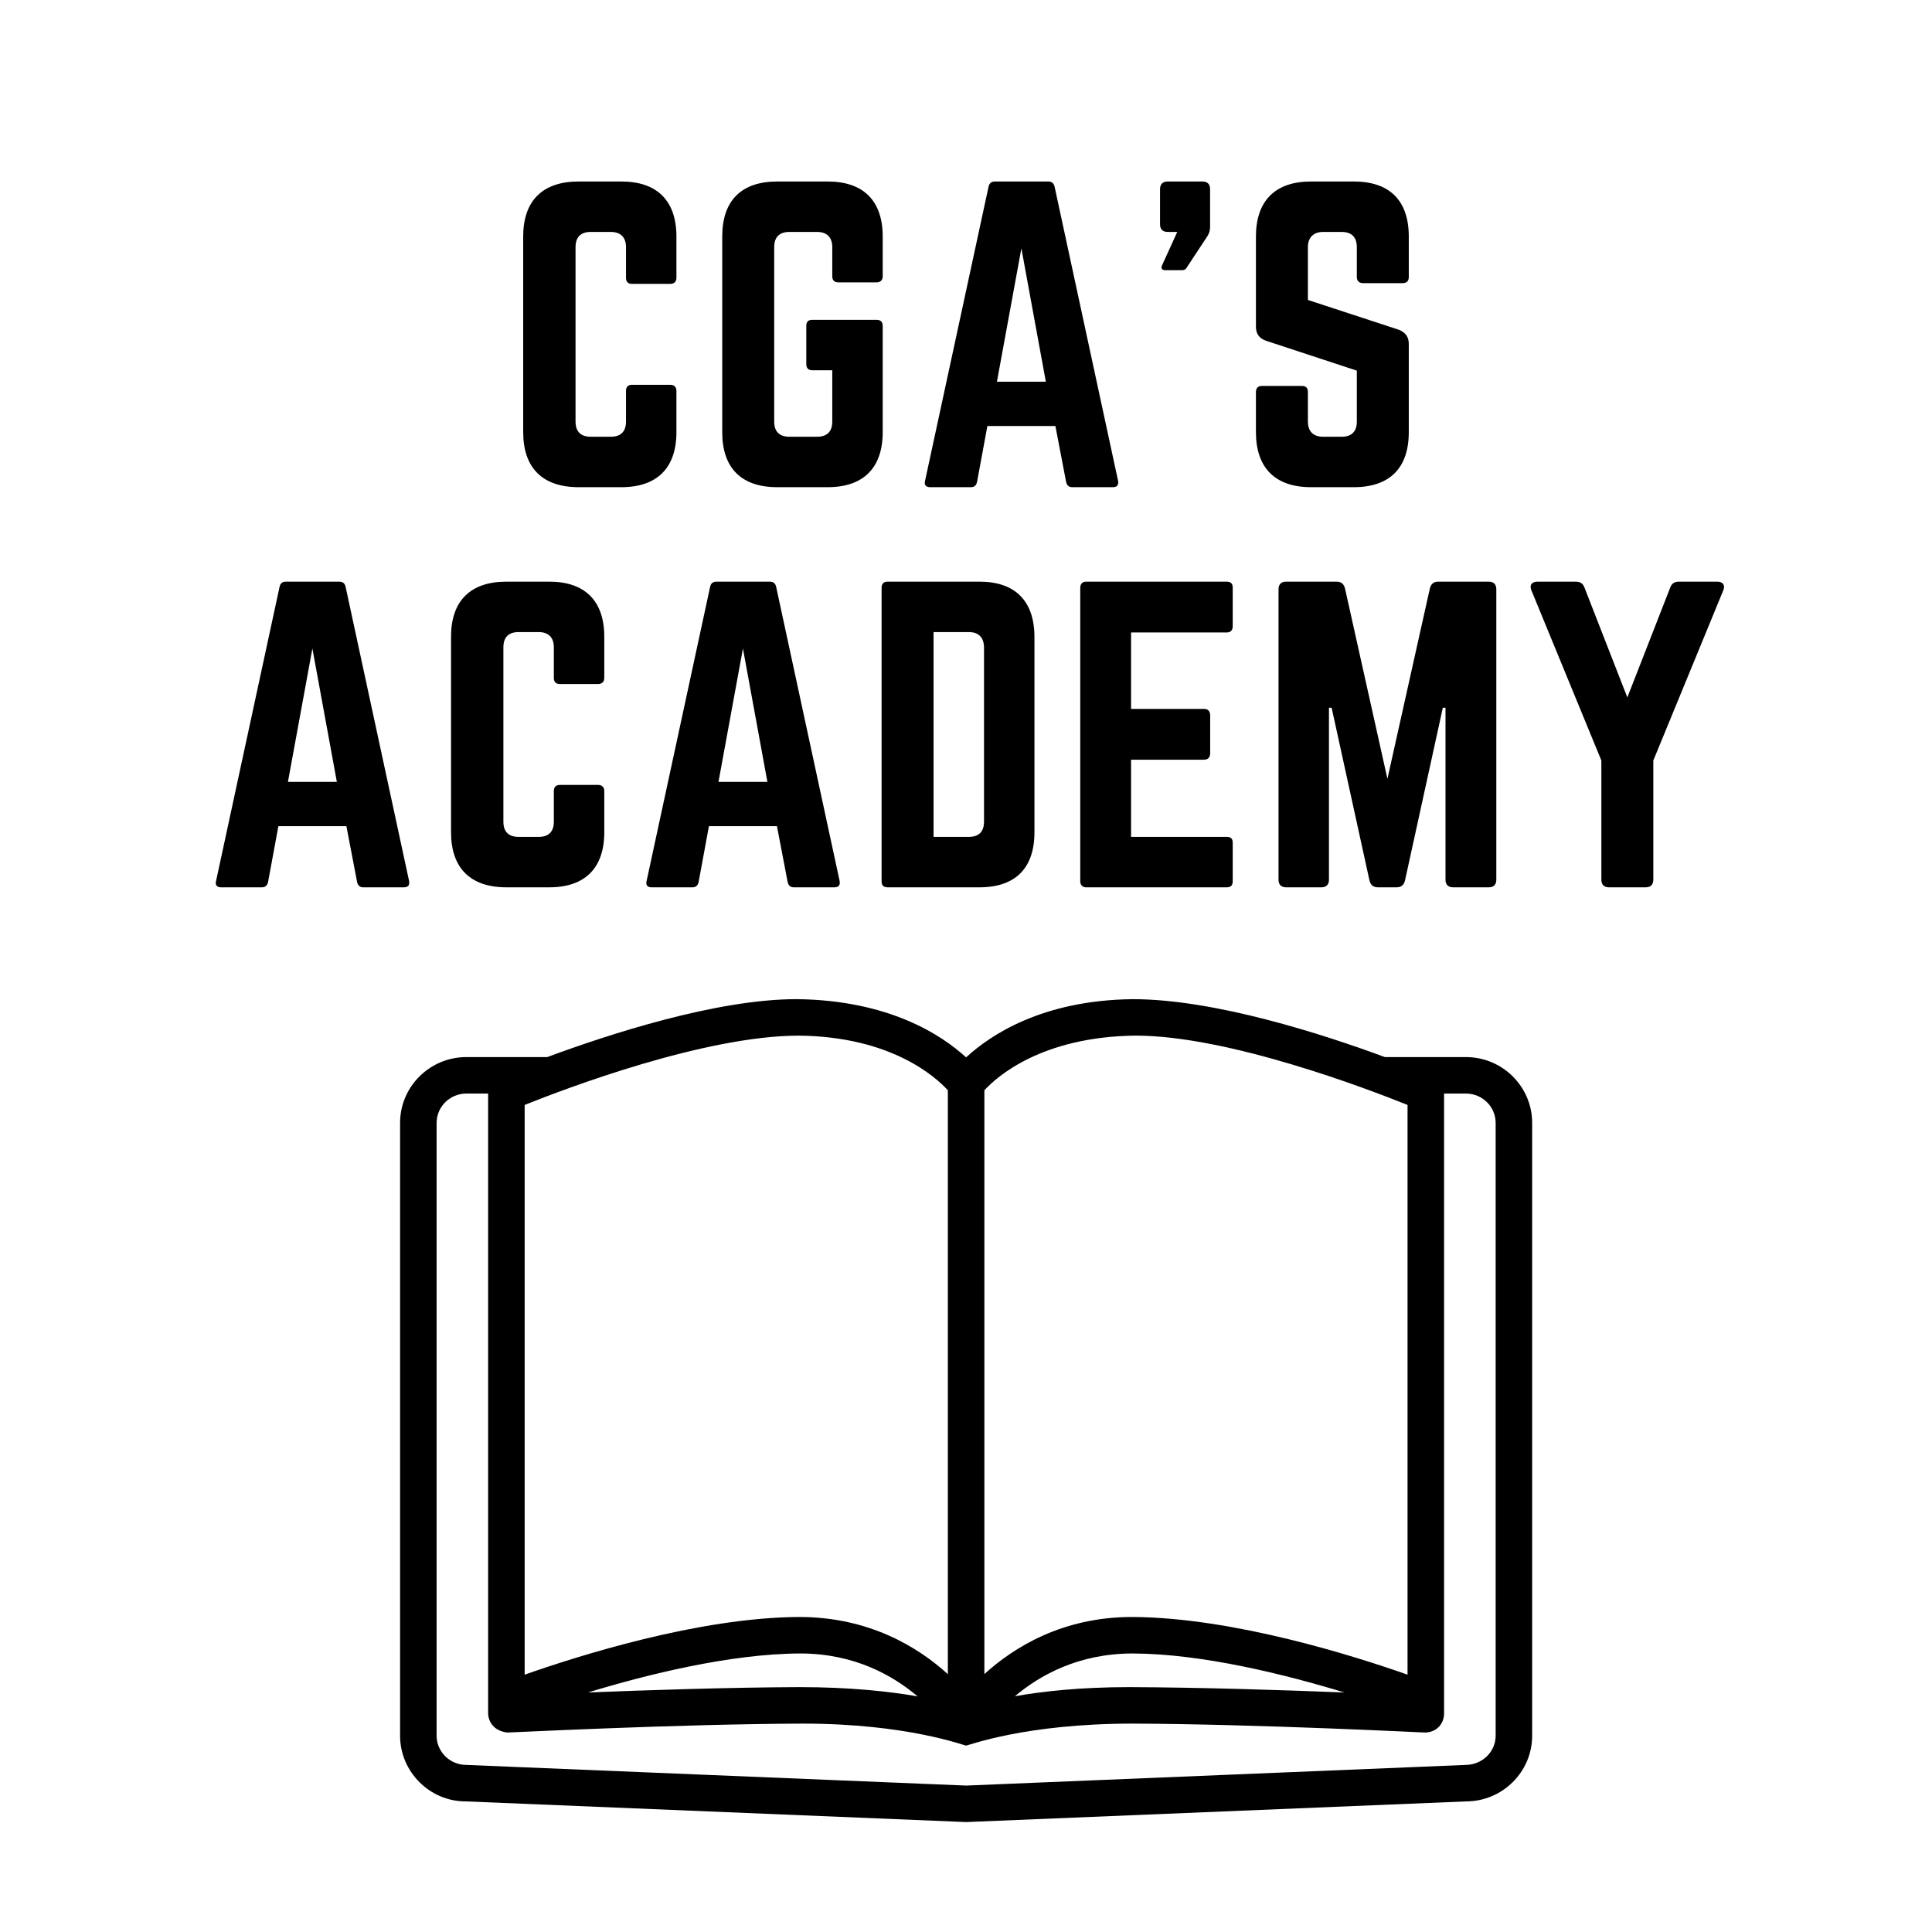 <svg xmlns="http://www.w3.org/2000/svg" xmlns:xlink="http://www.w3.org/1999/xlink" width="500" viewBox="0 0 375 375" height="500" preserveAspectRatio="xMidYMid meet"><defs><g></g><clipPath id="8ba502c8bc"><path d="M 77.656 193.922 L 297.406 193.922 L 297.406 353.672 L 77.656 353.672 Z M 77.656 193.922 " clip-rule="nonzero"></path></clipPath></defs><g clip-path="url(#8ba502c8bc)"><path fill="#000000" d="M 290.305 336.895 C 290.305 340.023 287.715 342.57 284.391 342.574 L 187.523 346.578 L 90.512 342.57 C 87.332 342.57 84.746 340.023 84.746 336.895 L 84.746 217.957 C 84.746 214.812 87.332 212.258 90.512 212.258 L 94.746 212.258 L 94.746 332.746 C 94.992 335.238 96.961 336.133 98.473 336.281 C 98.789 336.312 130.887 334.648 155.812 334.551 C 176.172 334.551 187.059 338.812 187.516 338.812 C 187.988 338.812 198.867 334.551 219.875 334.551 C 244.152 334.648 276.25 336.289 276.566 336.281 C 278.926 336.254 280.223 334.516 280.293 332.746 L 280.293 212.258 L 284.539 212.258 C 287.715 212.258 290.305 214.812 290.305 217.957 Z M 178.109 329.266 C 172.641 328.312 165.062 327.469 155.137 327.469 C 141.57 327.523 125.703 328.047 114.121 328.508 C 125.52 325.039 141.68 321 155.312 320.938 C 165.859 320.938 173.324 325.223 178.109 329.266 Z M 101.836 214.469 C 109.609 211.348 136.715 201.016 155.098 201.016 C 173.016 201.211 181.633 209.051 183.977 211.621 L 183.977 324.953 C 178.273 319.77 168.773 313.855 155.125 313.855 C 135.582 313.941 111.887 321.508 101.836 325.055 Z M 260.953 328.512 C 249.285 328.047 233.203 327.523 219.234 327.469 C 209.699 327.469 202.348 328.293 196.988 329.238 C 201.789 325.199 209.285 320.938 219.891 320.938 C 233.441 320.996 249.566 325.039 260.953 328.512 Z M 191.066 211.625 C 193.441 209.035 202.125 201.211 220.426 201.012 C 238.391 201.012 265.438 211.344 273.203 214.469 L 273.203 325.055 C 263.152 321.508 239.43 313.941 219.727 313.855 C 206.207 313.855 196.758 319.762 191.066 324.938 Z M 284.539 205.18 L 268.809 205.18 C 256.848 200.758 235.816 193.938 219.871 193.938 C 202.168 194.129 192.105 201.02 187.586 205.18 L 187.449 205.18 C 182.895 201.02 172.719 194.129 154.625 193.934 C 139.062 193.934 118.137 200.758 106.219 205.18 L 90.512 205.18 C 83.426 205.18 77.656 210.91 77.656 217.957 L 77.656 336.895 C 77.656 343.926 83.426 349.648 90.359 349.648 C 90.363 349.648 187.379 353.656 187.379 353.656 C 187.426 353.664 187.477 353.664 187.523 353.664 C 187.57 353.664 187.617 353.664 187.672 353.656 L 284.539 349.652 C 291.621 349.652 297.391 343.93 297.391 336.895 L 297.391 217.957 C 297.391 210.91 291.621 205.18 284.539 205.18 " fill-opacity="1" fill-rule="nonzero"></path></g><g fill="#000000" fill-opacity="1"><g transform="translate(97.845, 94.561)"><g><path d="M 33.449 -48.652 C 33.449 -55.625 29.664 -59.332 22.77 -59.332 L 14.461 -59.332 C 7.492 -59.332 3.707 -55.625 3.707 -48.652 L 3.707 -10.68 C 3.707 -3.707 7.492 0 14.461 0 L 22.77 0 C 29.664 0 33.449 -3.707 33.449 -10.68 L 33.449 -18.688 C 33.449 -19.43 33.004 -19.875 32.262 -19.875 L 24.844 -19.875 C 24.027 -19.875 23.66 -19.43 23.66 -18.688 L 23.66 -12.758 C 23.66 -10.754 22.621 -9.789 20.691 -9.789 L 16.836 -9.789 C 14.906 -9.789 13.867 -10.754 13.867 -12.758 L 13.867 -46.574 C 13.867 -48.504 14.832 -49.543 16.836 -49.543 L 20.691 -49.543 C 22.621 -49.543 23.66 -48.504 23.66 -46.574 L 23.66 -40.641 C 23.66 -39.898 24.027 -39.457 24.844 -39.457 L 32.262 -39.457 C 33.004 -39.457 33.449 -39.898 33.449 -40.641 Z M 33.449 -48.652 "></path></g></g></g><g fill="#000000" fill-opacity="1"><g transform="translate(136.478, 94.561)"><g><path d="M 3.707 -10.68 C 3.707 -3.707 7.418 0 14.387 0 L 24.176 0 C 31.074 0 34.855 -3.707 34.855 -10.68 L 34.855 -31.297 C 34.855 -32.113 34.414 -32.484 33.672 -32.484 L 21.211 -32.484 C 20.395 -32.484 20.023 -32.113 20.023 -31.297 L 20.023 -23.879 C 20.023 -23.141 20.395 -22.695 21.211 -22.695 L 25.066 -22.695 L 25.066 -12.758 C 25.066 -10.754 24.027 -9.789 22.102 -9.789 L 16.762 -9.789 C 14.832 -9.789 13.793 -10.754 13.793 -12.758 L 13.793 -46.574 C 13.793 -48.504 14.758 -49.543 16.762 -49.543 L 22.102 -49.543 C 24.027 -49.543 25.066 -48.504 25.066 -46.574 L 25.066 -40.938 C 25.066 -40.195 25.438 -39.754 26.254 -39.754 L 33.672 -39.754 C 34.414 -39.754 34.855 -40.195 34.855 -40.938 L 34.855 -48.652 C 34.855 -55.625 31.074 -59.332 24.176 -59.332 L 14.387 -59.332 C 7.418 -59.332 3.707 -55.625 3.707 -48.652 Z M 3.707 -10.68 "></path></g></g></g><g fill="#000000" fill-opacity="1"><g transform="translate(176.52, 94.561)"><g><path d="M 39.457 0 C 40.344 0 40.641 -0.445 40.492 -1.262 L 28.184 -58.293 C 28.035 -59.035 27.59 -59.332 26.922 -59.332 L 16.613 -59.332 C 15.945 -59.332 15.5 -59.035 15.352 -58.293 L 3.039 -1.262 C 2.816 -0.445 3.188 0 4.004 0 L 11.941 0 C 12.609 0 12.98 -0.371 13.129 -1.039 L 15.129 -11.867 L 28.332 -11.867 L 30.406 -1.039 C 30.555 -0.371 30.926 0 31.594 0 Z M 26.477 -20.469 L 16.984 -20.469 L 21.73 -46.352 Z M 26.477 -20.469 "></path></g></g></g><g fill="#000000" fill-opacity="1"><g transform="translate(221.456, 94.561)"><g><path d="M 3.707 -51.023 C 3.707 -50.062 4.227 -49.543 5.191 -49.543 L 7.047 -49.543 L 4.078 -43.016 C 3.855 -42.496 4.078 -42.125 4.672 -42.125 L 8.008 -42.125 C 8.453 -42.125 8.676 -42.273 8.898 -42.645 L 12.906 -48.727 C 13.273 -49.32 13.422 -49.84 13.422 -50.578 L 13.422 -57.848 C 13.422 -58.812 12.906 -59.332 11.941 -59.332 L 5.191 -59.332 C 4.227 -59.332 3.707 -58.812 3.707 -57.848 Z M 3.707 -51.023 "></path></g></g></g><g fill="#000000" fill-opacity="1"><g transform="translate(240.069, 94.561)"><g><path d="M 14.387 -59.332 C 7.492 -59.332 3.707 -55.625 3.707 -48.652 L 3.707 -31.148 C 3.707 -29.738 4.375 -28.852 5.711 -28.406 L 23.289 -22.621 L 23.289 -12.758 C 23.289 -10.754 22.25 -9.789 20.32 -9.789 L 16.762 -9.789 C 14.906 -9.789 13.793 -10.754 13.793 -12.758 L 13.793 -18.469 C 13.793 -19.281 13.422 -19.652 12.609 -19.652 L 4.895 -19.652 C 4.152 -19.652 3.707 -19.281 3.707 -18.469 L 3.707 -10.68 C 3.707 -3.707 7.492 0 14.387 0 L 22.695 0 C 29.664 0 33.375 -3.707 33.375 -10.68 L 33.375 -27.812 C 33.375 -29.219 32.707 -30.035 31.445 -30.555 L 13.793 -36.34 L 13.793 -46.574 C 13.793 -48.504 14.906 -49.543 16.762 -49.543 L 20.32 -49.543 C 22.324 -49.543 23.289 -48.504 23.289 -46.574 L 23.289 -40.789 C 23.289 -40.047 23.734 -39.605 24.473 -39.605 L 32.188 -39.605 C 33.004 -39.605 33.375 -40.047 33.375 -40.789 L 33.375 -48.652 C 33.375 -55.625 29.664 -59.332 22.695 -59.332 Z M 14.387 -59.332 "></path></g></g></g><g fill="#000000" fill-opacity="1"><g transform="translate(38.905, 172.229)"><g><path d="M 39.457 0 C 40.344 0 40.641 -0.445 40.492 -1.262 L 28.184 -58.293 C 28.035 -59.035 27.59 -59.332 26.922 -59.332 L 16.613 -59.332 C 15.945 -59.332 15.5 -59.035 15.352 -58.293 L 3.039 -1.262 C 2.816 -0.445 3.188 0 4.004 0 L 11.941 0 C 12.609 0 12.98 -0.371 13.129 -1.039 L 15.129 -11.867 L 28.332 -11.867 L 30.406 -1.039 C 30.555 -0.371 30.926 0 31.594 0 Z M 26.477 -20.469 L 16.984 -20.469 L 21.73 -46.352 Z M 26.477 -20.469 "></path></g></g></g><g fill="#000000" fill-opacity="1"><g transform="translate(83.841, 172.229)"><g><path d="M 33.449 -48.652 C 33.449 -55.625 29.664 -59.332 22.77 -59.332 L 14.461 -59.332 C 7.492 -59.332 3.707 -55.625 3.707 -48.652 L 3.707 -10.68 C 3.707 -3.707 7.492 0 14.461 0 L 22.77 0 C 29.664 0 33.449 -3.707 33.449 -10.68 L 33.449 -18.688 C 33.449 -19.43 33.004 -19.875 32.262 -19.875 L 24.844 -19.875 C 24.027 -19.875 23.66 -19.43 23.66 -18.688 L 23.66 -12.758 C 23.66 -10.754 22.621 -9.789 20.691 -9.789 L 16.836 -9.789 C 14.906 -9.789 13.867 -10.754 13.867 -12.758 L 13.867 -46.574 C 13.867 -48.504 14.832 -49.543 16.836 -49.543 L 20.691 -49.543 C 22.621 -49.543 23.66 -48.504 23.66 -46.574 L 23.66 -40.641 C 23.66 -39.898 24.027 -39.457 24.844 -39.457 L 32.262 -39.457 C 33.004 -39.457 33.449 -39.898 33.449 -40.641 Z M 33.449 -48.652 "></path></g></g></g><g fill="#000000" fill-opacity="1"><g transform="translate(122.474, 172.229)"><g><path d="M 39.457 0 C 40.344 0 40.641 -0.445 40.492 -1.262 L 28.184 -58.293 C 28.035 -59.035 27.59 -59.332 26.922 -59.332 L 16.613 -59.332 C 15.945 -59.332 15.5 -59.035 15.352 -58.293 L 3.039 -1.262 C 2.816 -0.445 3.188 0 4.004 0 L 11.941 0 C 12.609 0 12.98 -0.371 13.129 -1.039 L 15.129 -11.867 L 28.332 -11.867 L 30.406 -1.039 C 30.555 -0.371 30.926 0 31.594 0 Z M 26.477 -20.469 L 16.984 -20.469 L 21.73 -46.352 Z M 26.477 -20.469 "></path></g></g></g><g fill="#000000" fill-opacity="1"><g transform="translate(167.41, 172.229)"><g><path d="M 3.707 -1.188 C 3.707 -0.371 4.078 0 4.895 0 L 22.695 0 C 29.664 0 33.375 -3.707 33.375 -10.68 L 33.375 -48.578 C 33.375 -55.551 29.664 -59.332 22.695 -59.332 L 4.895 -59.332 C 4.078 -59.332 3.707 -58.887 3.707 -58.145 Z M 13.793 -9.789 L 13.793 -49.543 L 20.617 -49.543 C 22.547 -49.543 23.586 -48.504 23.586 -46.5 L 23.586 -12.758 C 23.586 -10.754 22.547 -9.789 20.617 -9.789 Z M 13.793 -9.789 "></path></g></g></g><g fill="#000000" fill-opacity="1"><g transform="translate(205.969, 172.229)"><g><path d="M 33.301 -58.145 C 33.301 -58.887 33.004 -59.332 32.113 -59.332 L 4.82 -59.332 C 4.152 -59.332 3.707 -58.887 3.707 -58.145 L 3.707 -1.188 C 3.707 -0.445 4.152 0 4.82 0 L 32.113 0 C 33.004 0 33.301 -0.445 33.301 -1.188 L 33.301 -8.602 C 33.301 -9.418 33.004 -9.789 32.113 -9.789 L 13.57 -9.789 L 13.57 -24.77 L 27.738 -24.77 C 28.48 -24.77 28.926 -25.215 28.926 -26.031 L 28.926 -33.375 C 28.926 -34.191 28.48 -34.633 27.738 -34.633 L 13.57 -34.633 L 13.57 -49.469 L 32.113 -49.469 C 33.004 -49.469 33.301 -49.988 33.301 -50.727 Z M 33.301 -58.145 "></path></g></g></g><g fill="#000000" fill-opacity="1"><g transform="translate(244.454, 172.229)"><g><path d="M 34.707 -59.332 C 33.82 -59.332 33.301 -58.887 33.078 -57.996 L 24.844 -21.062 L 16.613 -57.996 C 16.391 -58.887 15.871 -59.332 14.98 -59.332 L 5.191 -59.332 C 4.227 -59.332 3.707 -58.812 3.707 -57.848 L 3.707 -1.484 C 3.707 -0.52 4.227 0 5.191 0 L 12.016 0 C 12.98 0 13.496 -0.52 13.496 -1.484 L 13.496 -34.855 L 14.016 -34.855 L 21.359 -1.336 C 21.582 -0.445 22.102 0 22.992 0 L 26.625 0 C 27.516 0 28.035 -0.445 28.258 -1.336 L 35.598 -34.855 L 36.117 -34.855 L 36.117 -1.484 C 36.117 -0.52 36.637 0 37.602 0 L 44.5 0 C 45.461 0 45.98 -0.52 45.98 -1.484 L 45.98 -57.848 C 45.98 -58.812 45.461 -59.332 44.5 -59.332 Z M 34.707 -59.332 "></path></g></g></g><g fill="#000000" fill-opacity="1"><g transform="translate(295.619, 172.229)"><g><path d="M 30.258 -59.332 C 29.367 -59.332 28.852 -58.961 28.555 -58.145 L 20.246 -36.859 L 11.941 -58.145 C 11.645 -58.961 11.125 -59.332 10.234 -59.332 L 2.816 -59.332 C 1.707 -59.332 1.188 -58.664 1.633 -57.625 L 15.203 -24.621 L 15.203 -1.484 C 15.203 -0.52 15.723 0 16.688 0 L 23.809 0 C 24.77 0 25.289 -0.52 25.289 -1.484 L 25.289 -24.621 L 38.863 -57.625 C 39.309 -58.664 38.789 -59.332 37.676 -59.332 Z M 30.258 -59.332 "></path></g></g></g></svg>